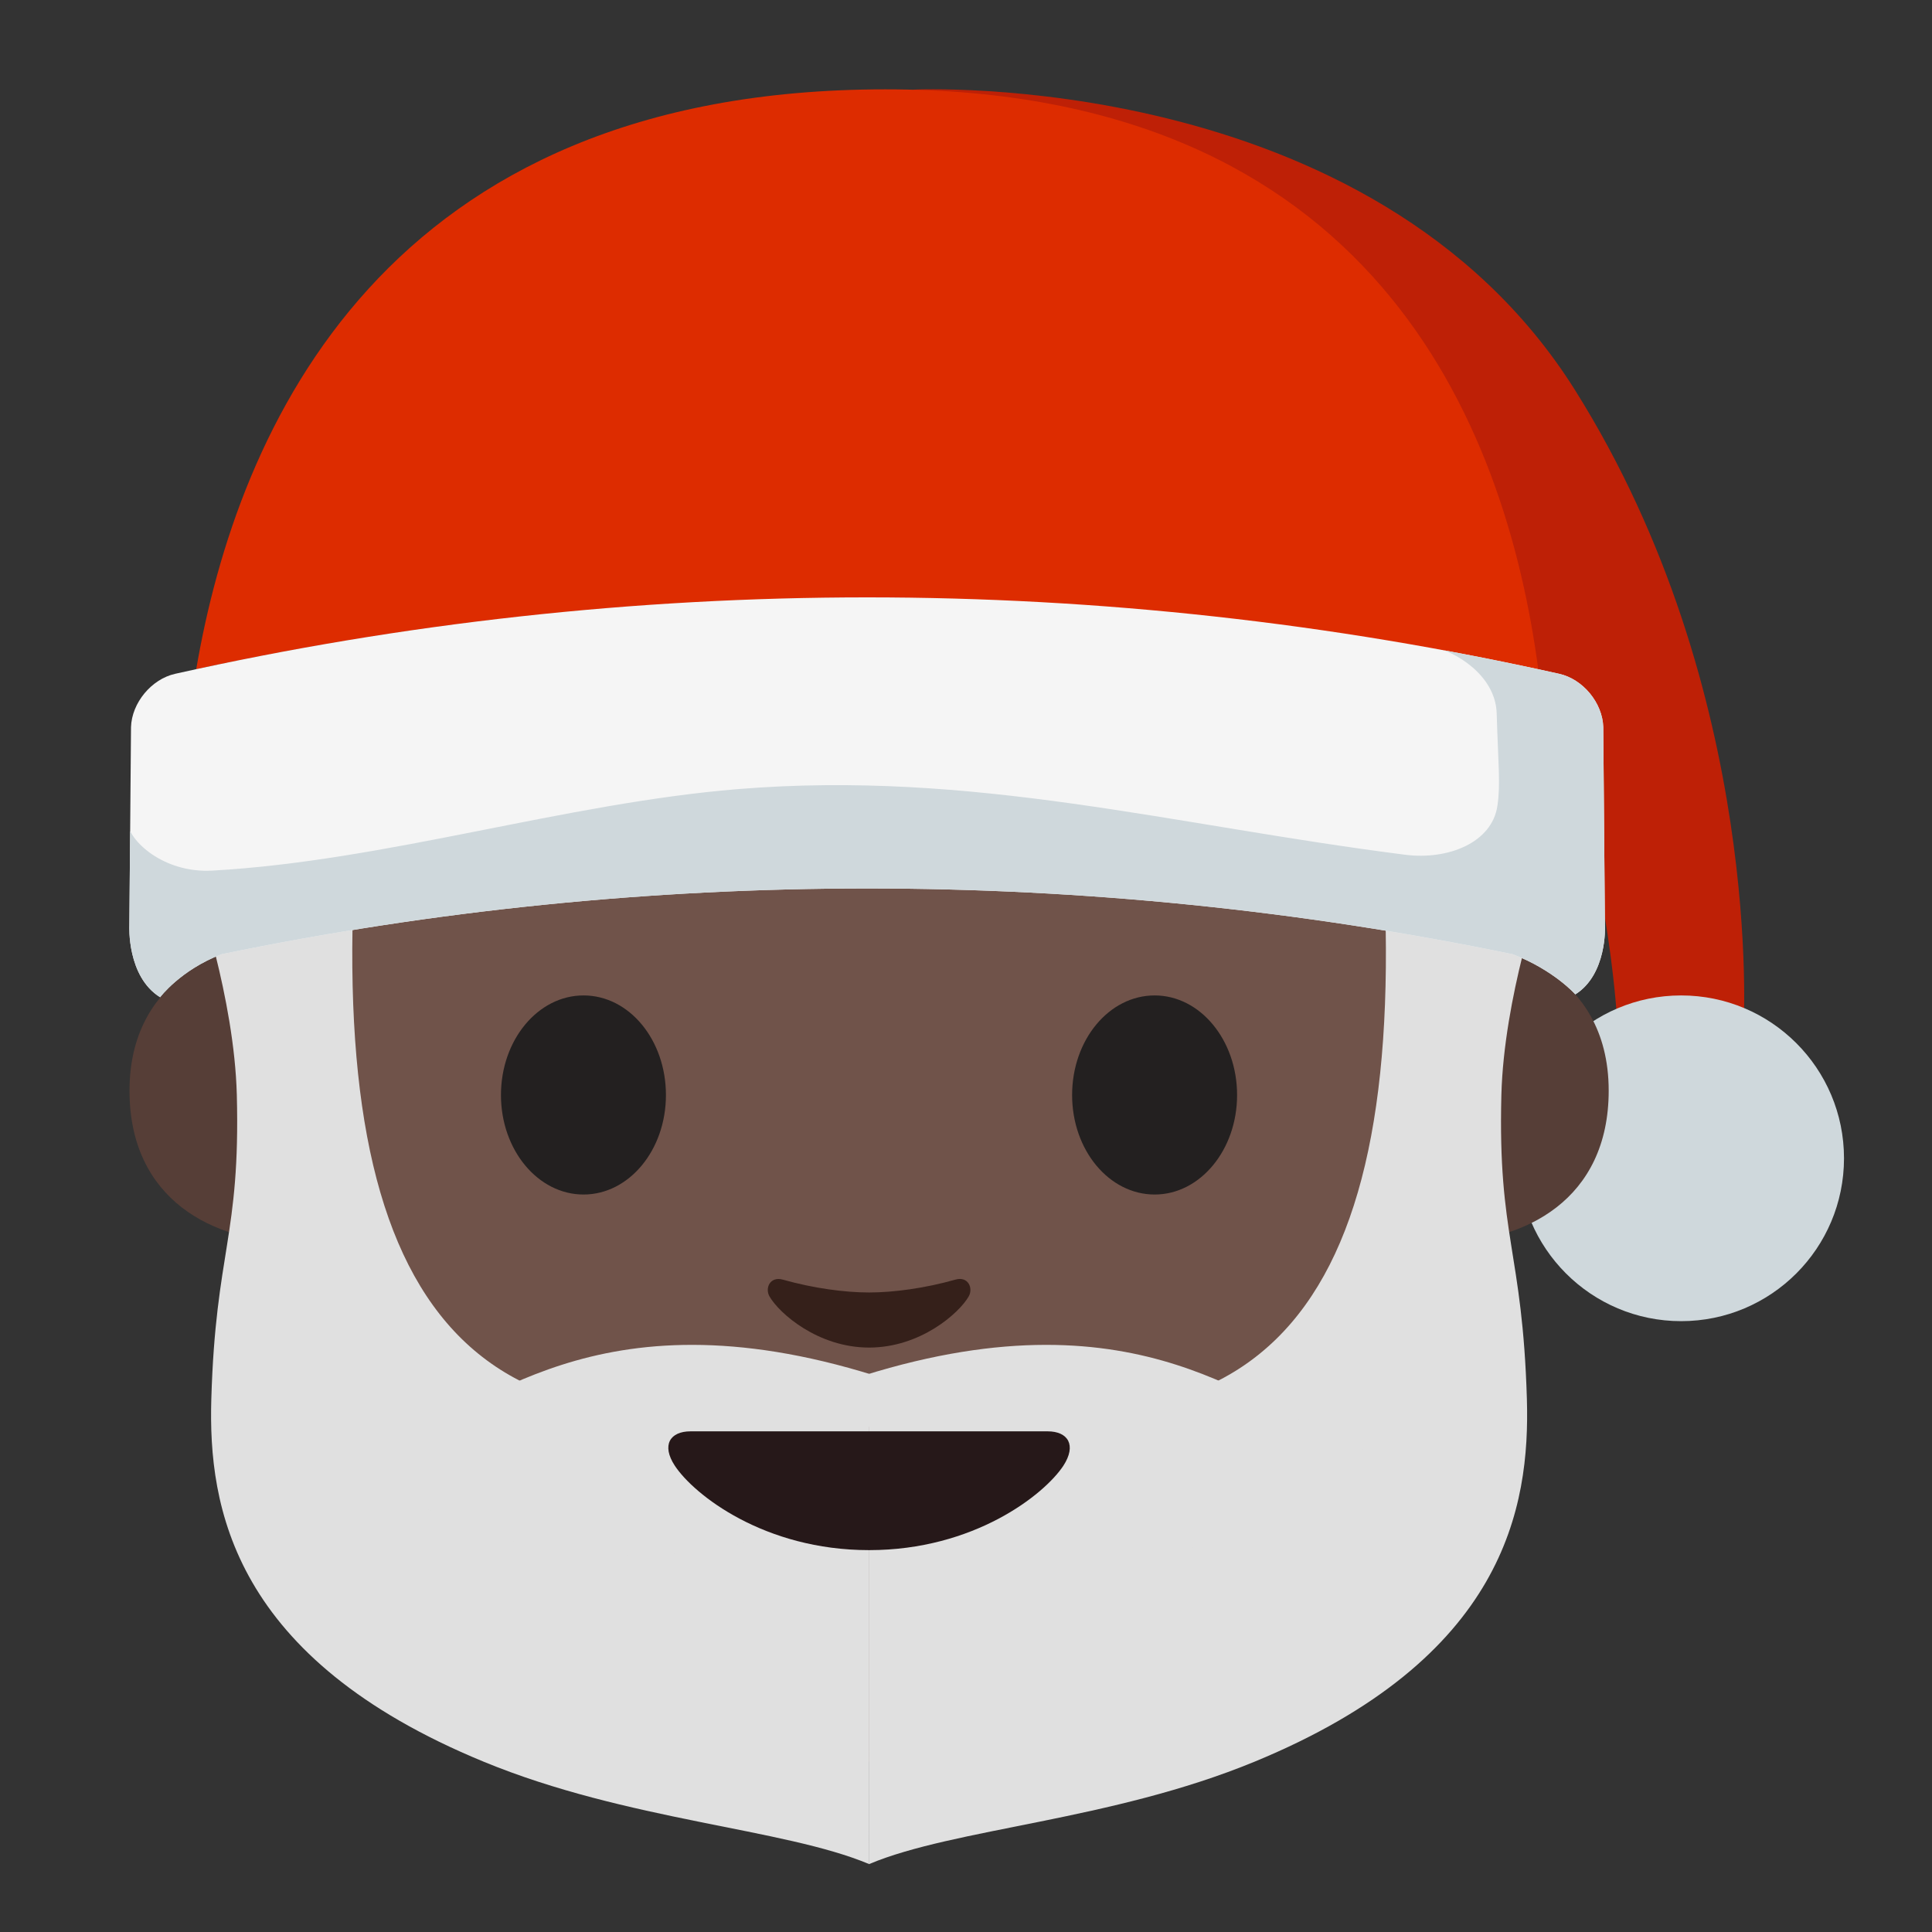 <svg width="128" height="128" style="enable-background:new 0 0 128 128;" xmlns="http://www.w3.org/2000/svg" xmlns:xlink="http://www.w3.org/1999/xlink">
  <rect width="100%" height="100%" fill="#333333" stroke="none"/>
  <g id="Layer_1">
    <path d="M-1171.7,65.14c0,0,9.08-0.67,16.3,0.96l-0.12-3.1c0,0-6.36-1.17-13.24-0.79 c-2.31,0.13-5.39,0.04-7.58,0.58c-3.73,0.91-7.12,2.58-9.26,4.71l-3.59-8.76c0,0-2.76,1.94-3.14,2.33 c-0.48,0.48-1.18,0.22-1.18,0.22c-0.03,0-0.03,0.03-0.04,0.06c0.7,0.51,1.37,1.14,1.97,2c1.09,1.55,2.7,3.92,4.34,6.34 c-0.13,0.26-0.28,0.52-0.37,0.79c0,0-2.21,5.66,2.75,9.71c0,0,1.55,1.49,5.83,1.63c2.2,3.95-0.76,6.59-0.76,6.59 c-4.16,3.61-9.08-0.39-9.08-0.39c-0.95-0.57-4.31-4.34-5.67-5.9l-5.96-7.22c0,0,0.19,0.93-0.19,1.32 c-0.48,0.48-1.18,0.22-1.18,0.22c-0.02,0-0.02,0.03-0.03,0.04c0.46,0.36,0.93,0.77,1.38,1.28c2.15,2.41,4.7,5.61,6.65,8.14 l-0.01-0.03l0.93,1.23c3.47,4.37,3.18,5.78,3.18,5.78c0.14,3.69-3.93,4.96-3.93,4.96c-3.8,1.39-7.62-2.23-7.62-2.23 c-1.29-1.2-6.24-6.2-6.24-6.2l3.31,6.1c3.03,3.5,5.79,4.41,5.79,4.41c5.79,2.12,9.63-2.14,9.63-2.14c1.4-1.67,1.41-3.46,1.41-3.46 c0.03-1.06-0.23-2.09-0.64-3.06c5.56,2.93,9.77-0.44,9.77-0.44c3.51-3.15,2.59-7.24,1.91-9.08c0.61-0.05,1.25-0.12,1.95-0.23 c3.47-0.53,5.64-0.87,7.86-0.78c0,0,6.12,0.22,7.5,3.87c0,0,0.48,1.69-0.04,3.99c0,0-0.11,1.81,1.04,1.91 c0.6,0.05,1.86-0.64,2.48-1.6c0,0,0.78-1.01,0.67-3.07c0,0,0.19-3.18-3.4-5.57c0,0-2.5-1.82-5.56-2.1 c-3.26-0.31-4.43-0.5-9.53,0.24c0,0-5.44,0.96-9.26-0.56c0,0-3.22-1.45-2.05-5.45C-1184.69,72.38-1182.99,66.25-1171.7,65.14z" style="display:none;fill:#E39E49;"/>
  </g>
  <g id="Layer_2">
    <g>
      <path id="XMLID_252_" d="M69.41,94.83c-1.66,0-11.83,0-11.83,0s-10.17,0-11.83,0 c-1.36,0-1.94,0.91-1.04,2.28c1.26,1.91,5.91,5.59,12.87,5.59s11.61-3.68,12.87-5.59C71.34,95.74,70.76,94.83,69.41,94.83z" style="fill:#513F35;"/>
      <path d="M60.5,5.94c0,0,30.38-1.52,43.84,19.89c12.59,20.02,11.17,42.3,11.17,42.3h-8.34 c0,0-0.36-9.31-3.93-19.8c-1.6-4.71-3.28-8.64-6.69-13.83C89.31,23.48,75.02,12.91,60.5,5.94z" style="fill:#BE2006;"/>
      <circle cx="111.38" cy="76.74" r="10.79" style="fill:#CFD8DC;"/>
      <g id="XMLID_234_">
        <path id="XMLID_236_" d="M98.99,62.77c0,0,7.59,1.32,7.59,9.49c0,7.21-5.54,10.06-11.08,10.06V62.77H98.99 z" style="fill:#563E37;"/>
        <path id="XMLID_235_" d="M16.17,62.77c0,0-7.59,1.32-7.59,9.49c0,7.21,5.54,10.06,11.08,10.06V62.77H16.17 z" style="fill:#563E37;"/>
      </g>
      <path id="XMLID_233_" d="M57.58,9.22c-32.72,0-41.28,25.37-41.28,61c0,36.95,23.75,46.5,41.28,46.5 c17.28,0,41.28-9.28,41.28-46.5C98.86,34.59,90.3,9.22,57.58,9.22z" style="fill:#70534A;"/>
      <path id="XMLID_231_" d="M63.29,84.78c-2.01,0.57-4.1,0.85-5.71,0.85s-3.7-0.28-5.71-0.85 c-0.86-0.24-1.2,0.57-0.89,1.11c0.64,1.12,3.21,3.39,6.6,3.39c3.39,0,5.96-2.27,6.6-3.39C64.49,85.35,64.15,84.53,63.29,84.78z" style="fill:#35201A;"/>
      <path id="XMLID_230_" d="M44.12,72.55c0,3.64-2.44,6.59-5.46,6.59c-3.02,0-5.47-2.95-5.47-6.59 c0-3.65,2.45-6.6,5.47-6.6C41.69,65.95,44.12,68.9,44.12,72.55" style="fill:#232020;"/>
      <path id="XMLID_220_" d="M71.03,72.55c0,3.64,2.44,6.59,5.47,6.59c3.01,0,5.46-2.95,5.46-6.59 c0-3.65-2.45-6.6-5.46-6.6C73.47,65.95,71.03,68.9,71.03,72.55" style="fill:#232020;"/>
      <path id="XMLID_219_" d="M16.3,72.55l-2.18-13.43c0,0-4.73-51.77,44.58-51.77s41.64,54.02,41.64,54.02 l-1.51,11.18l-12.81-21.7c0,0-24.34,1.96-55.96-0.42L16.3,72.55z" style="fill:#6D4C41;"/>
      <path d="M101.92,44.39C99.73,27.87,90.77,5.92,58.65,5.92C25.46,5.92,15.73,28.38,13,44.34 C42.34,38.01,72.58,38.03,101.92,44.39z" style="fill:#DD2C00;"/>
      <path d="M22.88,60.63" style="fill:#DD2C00;"/>
      <g>
        <path d="M57.58,123.5c-5.66-2.38-16.01-2.86-25.53-6.78C15.42,109.88,13.79,99.85,14,92.69 c0.29-9.82,1.93-10.72,1.69-20.15C15.52,66.08,13,58.88,13,58.88l10.43,0c-1.17,28.93,8.92,39.88,34.16,32.31V123.5z" style="fill:#E0E0E0;"/>
        <path d="M57.58,123.5c5.66-2.38,16.01-2.86,25.53-6.78c16.62-6.85,18.26-16.88,18.05-24.03 c-0.29-9.82-1.93-10.72-1.69-20.15c0.17-6.47,2.69-13.67,2.69-13.67l-10.43,0c1.17,28.93-8.92,39.88-34.16,32.31L57.58,123.5z" style="fill:#E0E0E0;"/>
      </g>
      <g>
        <path d="M26.45,95.09c5.42-1.34,12.82-9.79,31.49-3.96c0,0,0.9,9.47-10.08,11.42 C32.86,105.22,20.08,96.66,26.45,95.09z" style="fill:#E0E0E0;"/>
        <path d="M88.71,95.09c-5.42-1.34-12.82-9.79-31.49-3.96c0,0-0.9,9.47,10.08,11.42 C82.29,105.22,95.07,96.66,88.71,95.09z" style="fill:#E0E0E0;"/>
      </g>
      <g>
        <defs>
          <path id="SVGID_1_" d="M106.33,61.34c-0.04-4.39-0.07-8.78-0.11-13.17c-0.05-1.6-1.34-3.18-2.93-3.53 c-30.23-6.75-61.45-6.75-91.68,0c-1.58,0.35-2.88,1.93-2.93,3.53c-0.04,4.39-0.07,8.77-0.11,13.16l0,0c0,0-0.17,3.37,2.04,4.74 c0,0,1.34-1.8,4.07-2.85c28.1-5.81,57.44-5.81,85.54,0c2.73,1.05,4.15,2.66,4.15,2.66C106.47,64.56,106.34,61.39,106.33,61.34z"/>
        </defs>
        <use style="overflow:visible;fill:#F5F5F5;" xlink:href="#SVGID_1_"/>
        <clipPath id="SVGID_2_">
          <use style="overflow:visible;" xlink:href="#SVGID_1_"/>
        </clipPath>
        <path d="M95.11,42.91c1.19,0.25,3.98,1.76,4.05,4.37 c0.1,3.4,0.26,4.64,0.05,6.09c-0.35,2.47-3.29,3.62-6.11,3.26c-15.55-1.98-28.59-5.62-44.21-4.35 c-11.48,0.94-23.33,4.76-34.83,5.4c-3.24,0.18-5.55-2-5.62-3.24c-0.02,3.32-0.41,7.01-0.43,10.33 c6.11,10.97,49.13,3.42,73.84,3.82c7.84,0.12,15.78,0.51,23.42-1.27c0.53-0.12,1.07-0.27,1.49-0.62c0.47-0.39,0.7-0.99,0.92-1.56 c0.6-1.59,1.2-3.18,1.8-4.76c0.85-2.24,1.7-4.51,1.87-6.9c0.2-2.85-0.6-5.7-1.77-8.31c-0.24-0.53-0.52-1.09-1.01-1.4 c-0.41-0.27-0.92-0.33-1.41-0.39c-2.87-0.33-5.73-0.66-8.6-0.99" style="clip-path:url(#SVGID_2_);fill:#CFD8DC;"/>
      </g>
      <path id="XMLID_205_" d="M69.41,94.83c-1.66,0-11.83,0-11.83,0s-10.17,0-11.83,0 c-1.36,0-1.94,0.91-1.04,2.28c1.26,1.91,5.91,5.59,12.87,5.59s11.61-3.68,12.87-5.59C71.34,95.74,70.76,94.83,69.41,94.83z" style="fill:#261819;"/>
    </g>
  </g>
</svg>